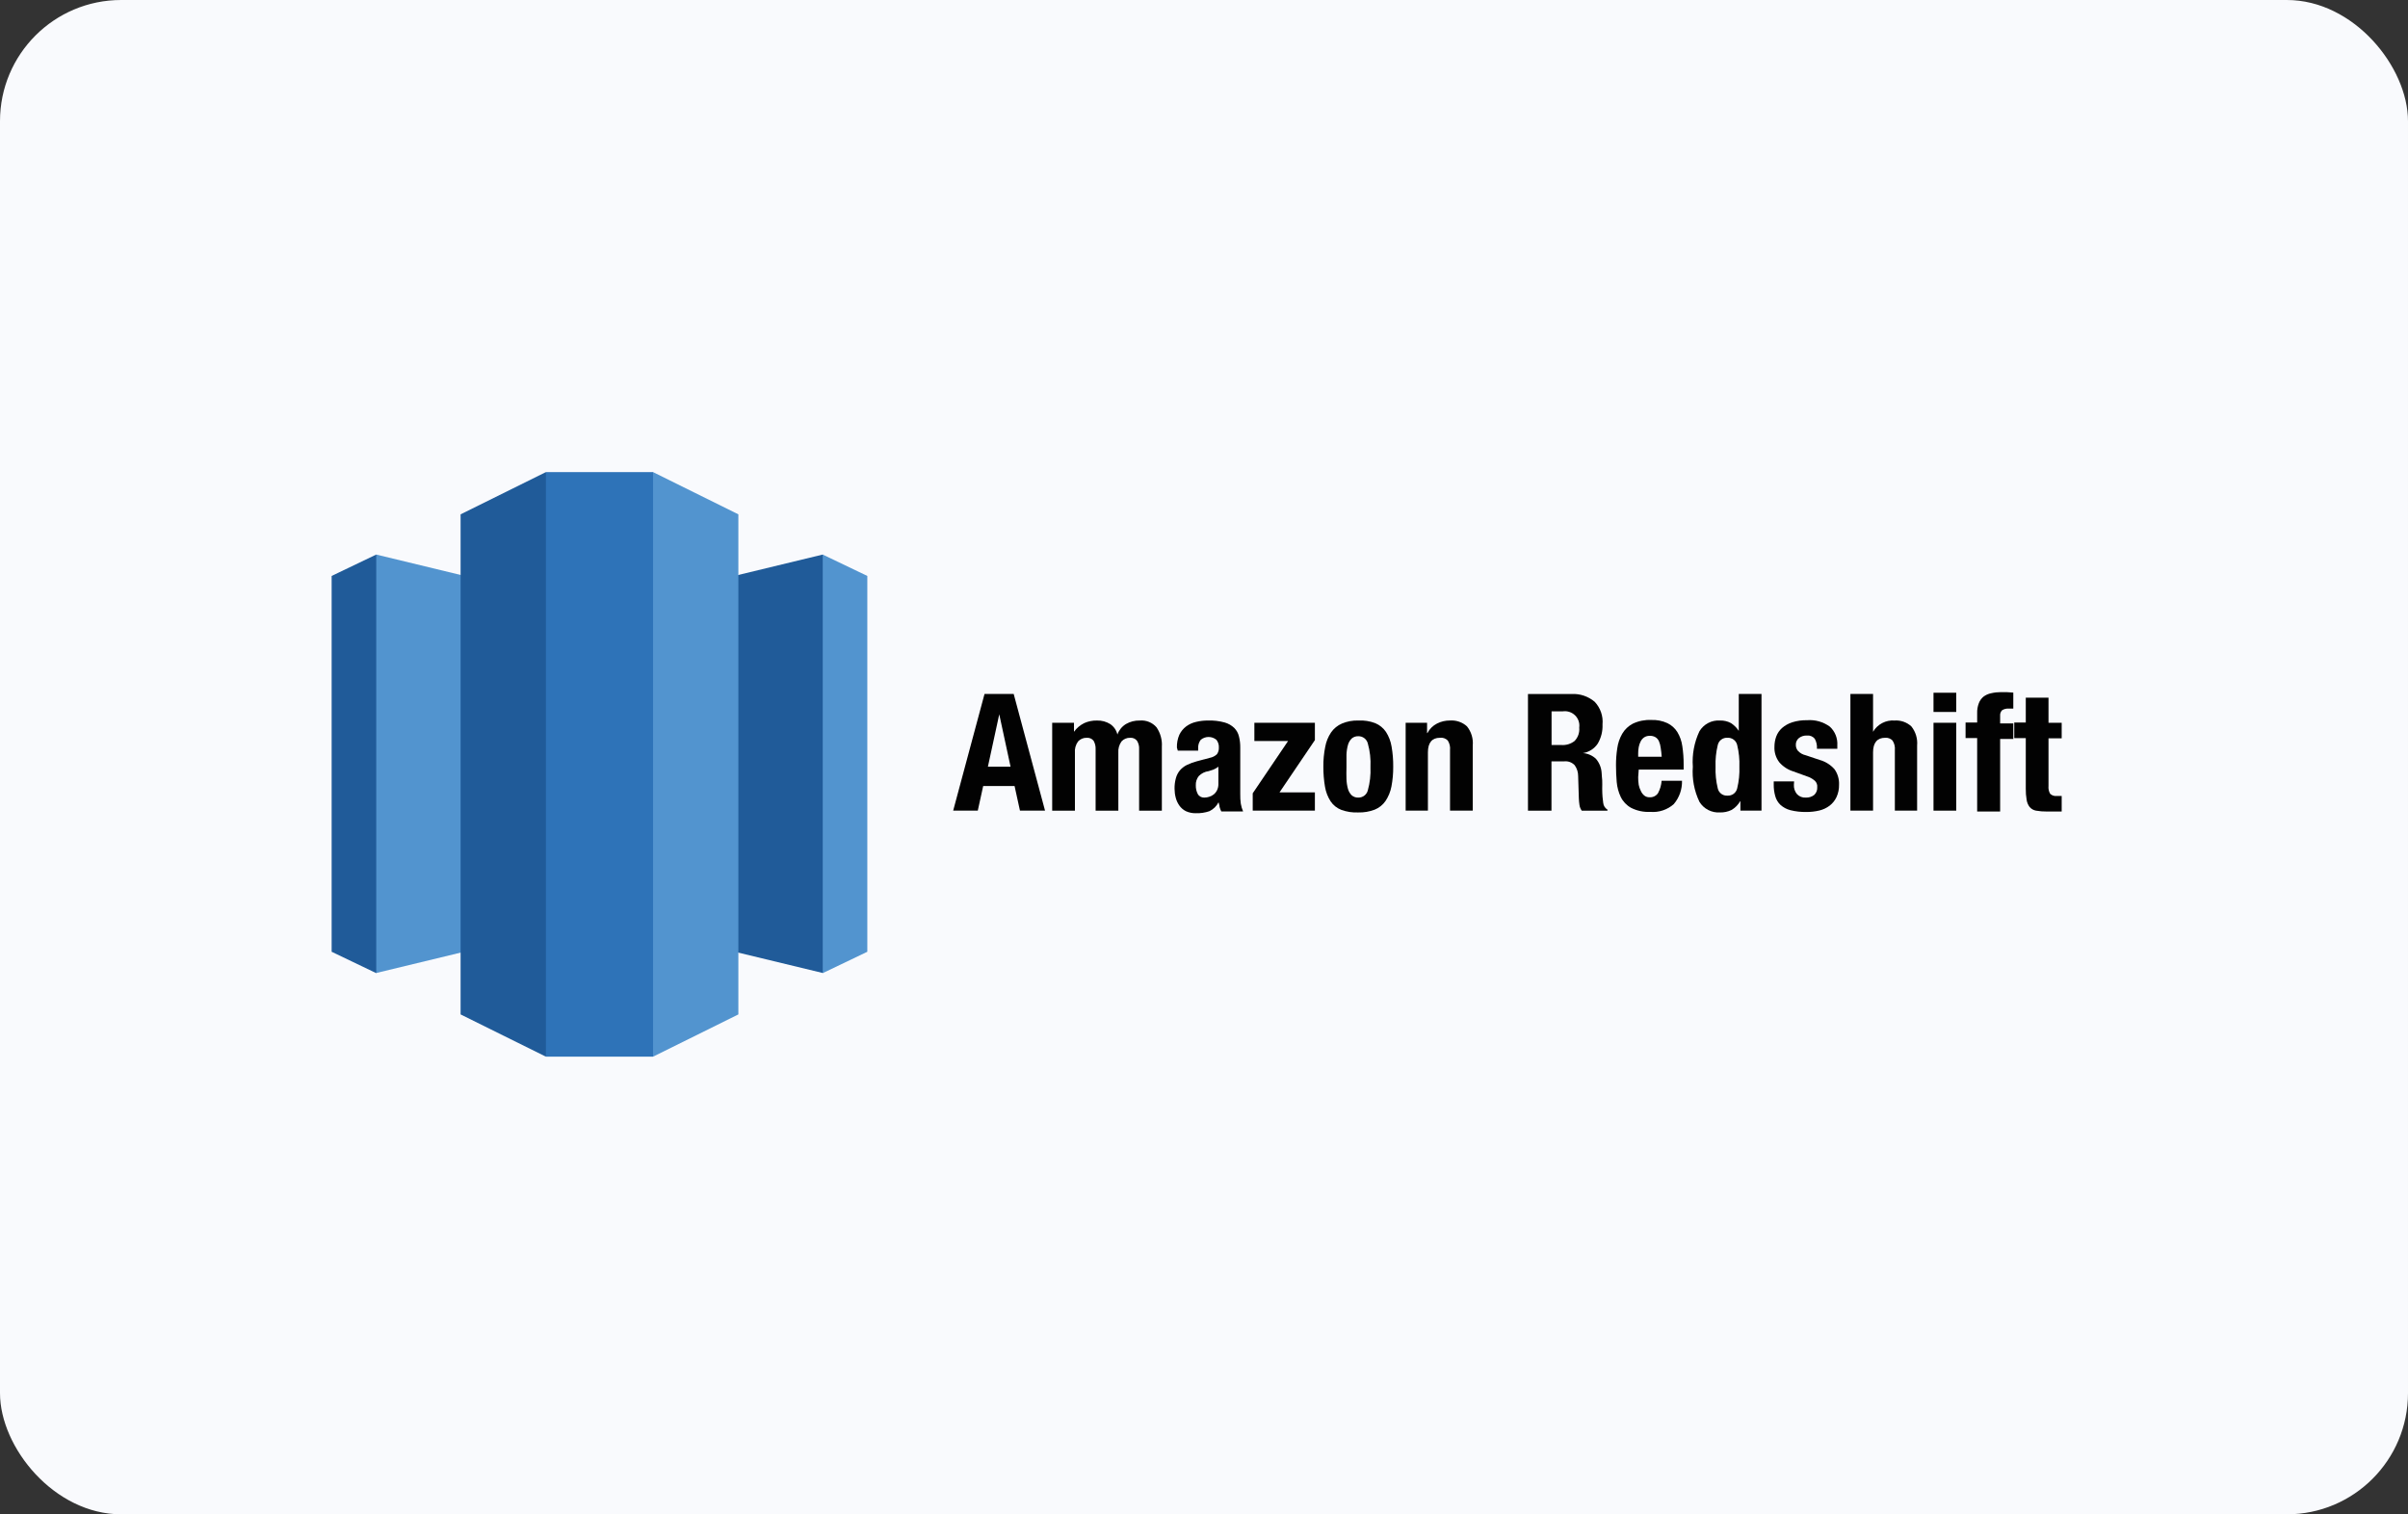 <svg width="159" height="100" viewBox="0 0 159 100" fill="none" xmlns="http://www.w3.org/2000/svg">
<rect x="0" y="0" width="159" height="100" fill="#333333" stroke="none"/>
<rect width="159" height="100" rx="8" fill="#F9FAFD"/>
<g clip-path="url(#clip0_21_19235)">
<path d="M54.323 36.621L57.269 38.033V62.851L54.323 64.263L49.654 50.478L54.323 36.621Z" fill="#5294CF"/>
<path d="M24.844 36.621L21.898 38.033V62.851L24.844 64.263L32.215 50.478L24.844 36.621Z" fill="#205B99"/>
<path d="M39.581 60.694L54.324 64.253V36.621L39.581 40.185V60.694Z" fill="#205B99"/>
<path d="M39.581 60.694L24.844 64.253V36.621L39.581 40.185V60.694Z" fill="#5294CF"/>
<path d="M43.121 69.778L48.754 66.989V33.965L43.121 31.176L37.52 49.532L43.121 69.778Z" fill="#5294CF"/>
<path d="M36.045 69.778L30.413 66.989V33.965L36.045 31.176L41.056 50.477L36.045 69.778Z" fill="#205B99"/>
<path d="M43.122 31.176H36.046V69.778H43.122V31.176Z" fill="#2E73B8"/>
<path d="M66.934 45.828L69.004 53.532H67.348L66.991 51.904H64.92L64.563 53.532H62.938L65.008 45.828H66.934ZM66.727 50.63L65.981 47.169L65.231 50.63H66.727Z" fill="#020202"/>
<path d="M70.915 47.73V48.325C71.088 48.08 71.322 47.883 71.593 47.75C71.857 47.632 72.146 47.574 72.436 47.581C72.745 47.571 73.05 47.654 73.311 47.817C73.55 47.98 73.718 48.225 73.782 48.505C73.885 48.217 74.084 47.972 74.347 47.812C74.624 47.652 74.942 47.572 75.263 47.581C75.469 47.563 75.677 47.595 75.868 47.673C76.06 47.75 76.23 47.872 76.365 48.028C76.624 48.407 76.748 48.86 76.717 49.317V53.533H75.216V49.476C75.229 49.28 75.18 49.084 75.076 48.916C75.024 48.849 74.955 48.796 74.876 48.762C74.797 48.728 74.712 48.714 74.626 48.721C74.519 48.717 74.413 48.736 74.315 48.777C74.217 48.818 74.129 48.879 74.057 48.957C73.898 49.176 73.823 49.444 73.844 49.712V53.533H72.343V49.476C72.353 49.28 72.306 49.086 72.209 48.916C72.156 48.849 72.087 48.796 72.008 48.762C71.93 48.728 71.844 48.714 71.758 48.721C71.652 48.717 71.546 48.736 71.448 48.777C71.349 48.818 71.261 48.879 71.189 48.957C71.028 49.175 70.952 49.443 70.977 49.712V53.533H69.476V47.73H70.915Z" fill="#020202"/>
<path d="M77.712 49.367C77.702 49.077 77.757 48.787 77.872 48.52C77.976 48.303 78.13 48.115 78.322 47.97C78.516 47.826 78.739 47.725 78.975 47.672C79.236 47.609 79.503 47.578 79.772 47.58C80.139 47.568 80.505 47.612 80.859 47.708C81.1 47.775 81.321 47.9 81.501 48.073C81.655 48.231 81.763 48.428 81.811 48.643C81.869 48.877 81.897 49.117 81.894 49.357V52.438C81.889 52.65 81.902 52.861 81.93 53.07C81.96 53.247 82.01 53.419 82.081 53.584H80.642C80.593 53.489 80.555 53.389 80.528 53.286C80.528 53.183 80.481 53.081 80.46 52.978C80.331 53.236 80.117 53.444 79.855 53.569C79.57 53.666 79.27 53.711 78.97 53.702C78.741 53.708 78.515 53.663 78.307 53.569C78.132 53.482 77.983 53.353 77.872 53.194C77.762 53.038 77.681 52.864 77.634 52.68C77.583 52.489 77.557 52.292 77.556 52.094C77.55 51.855 77.58 51.616 77.644 51.386C77.694 51.198 77.784 51.022 77.908 50.872C78.036 50.726 78.19 50.605 78.364 50.518C78.578 50.415 78.802 50.332 79.032 50.271L79.881 50.045C80.057 50.013 80.221 49.931 80.352 49.809C80.444 49.681 80.49 49.525 80.481 49.367C80.492 49.182 80.434 49 80.321 48.854C80.175 48.733 79.992 48.667 79.803 48.667C79.614 48.667 79.431 48.733 79.285 48.854C79.165 49.011 79.104 49.206 79.115 49.403V49.568H77.769L77.712 49.367ZM80.124 50.821C80.021 50.86 79.915 50.895 79.808 50.923C79.56 50.955 79.33 51.069 79.156 51.247C79.018 51.42 78.948 51.638 78.959 51.858C78.953 52.058 78.997 52.256 79.089 52.434C79.131 52.51 79.195 52.572 79.272 52.614C79.349 52.656 79.436 52.675 79.523 52.67C79.631 52.67 79.737 52.653 79.839 52.618C79.948 52.587 80.05 52.535 80.139 52.464C80.234 52.388 80.31 52.291 80.362 52.182C80.422 52.055 80.453 51.916 80.45 51.776V50.631C80.35 50.708 80.24 50.771 80.124 50.821Z" fill="#020202"/>
<path d="M85.051 48.935H82.826V47.728H86.822V48.874L84.487 52.325H86.822V53.532H82.717V52.387L85.051 48.935Z" fill="#020202"/>
<path d="M87.505 49.316C87.567 48.974 87.699 48.649 87.894 48.361C88.073 48.105 88.32 47.904 88.608 47.78C88.95 47.637 89.319 47.569 89.69 47.58C90.071 47.56 90.452 47.619 90.808 47.755C91.096 47.875 91.343 48.077 91.517 48.335C91.704 48.627 91.829 48.954 91.885 49.295C91.962 49.736 91.999 50.183 91.994 50.631C91.998 51.072 91.958 51.512 91.875 51.946C91.809 52.287 91.675 52.612 91.481 52.901C91.305 53.154 91.059 53.35 90.772 53.466C90.427 53.598 90.059 53.661 89.69 53.651C89.308 53.669 88.926 53.611 88.567 53.481C88.28 53.37 88.034 53.175 87.863 52.921C87.674 52.63 87.548 52.303 87.49 51.961C87.415 51.522 87.379 51.076 87.381 50.631C87.376 50.189 87.417 49.749 87.505 49.316ZM88.908 51.452C88.915 51.671 88.948 51.889 89.007 52.1C89.052 52.259 89.137 52.404 89.255 52.521C89.376 52.623 89.531 52.677 89.69 52.67C89.833 52.672 89.972 52.627 90.086 52.541C90.199 52.455 90.28 52.334 90.316 52.197C90.456 51.696 90.516 51.176 90.492 50.657C90.518 50.128 90.459 49.599 90.316 49.09C90.28 48.953 90.199 48.832 90.086 48.746C89.972 48.66 89.833 48.615 89.69 48.617C89.531 48.611 89.376 48.664 89.255 48.766C89.137 48.883 89.052 49.028 89.007 49.188C88.948 49.399 88.915 49.616 88.908 49.835C88.908 50.086 88.908 50.348 88.908 50.657C88.908 50.965 88.893 51.206 88.908 51.452Z" fill="#020202"/>
<path d="M94.229 47.728V48.406H94.254C94.394 48.137 94.614 47.918 94.886 47.78C95.155 47.643 95.454 47.574 95.756 47.579C95.957 47.566 96.159 47.593 96.349 47.66C96.54 47.726 96.714 47.83 96.863 47.965C97.15 48.321 97.287 48.774 97.246 49.228V53.532H95.745V49.531C95.769 49.31 95.716 49.087 95.595 48.899C95.529 48.832 95.447 48.78 95.358 48.749C95.268 48.718 95.172 48.708 95.078 48.72C94.56 48.72 94.285 49.043 94.285 49.68V53.532H92.815V47.728H94.229Z" fill="#020202"/>
<path d="M103.775 45.829C104.33 45.801 104.874 45.985 105.297 46.343C105.485 46.541 105.628 46.777 105.717 47.035C105.806 47.292 105.84 47.566 105.814 47.837C105.834 48.281 105.725 48.722 105.499 49.106C105.388 49.272 105.244 49.413 105.076 49.521C104.907 49.629 104.718 49.701 104.52 49.732C104.842 49.756 105.145 49.888 105.379 50.107C105.606 50.373 105.739 50.705 105.757 51.052C105.757 51.196 105.783 51.35 105.794 51.52C105.804 51.689 105.794 51.879 105.794 52.09C105.794 52.495 105.83 52.809 105.861 53.025C105.87 53.114 105.9 53.201 105.949 53.278C105.997 53.354 106.063 53.419 106.141 53.466V53.533H104.443C104.362 53.422 104.311 53.293 104.292 53.158C104.27 53.014 104.257 52.868 104.251 52.721L104.205 51.247C104.206 50.992 104.126 50.742 103.977 50.533C103.889 50.44 103.781 50.368 103.661 50.323C103.54 50.279 103.411 50.263 103.283 50.277H102.444V53.533H100.892V45.829H103.775ZM103.102 49.198C103.415 49.22 103.725 49.125 103.971 48.931C104.084 48.813 104.169 48.673 104.222 48.52C104.274 48.367 104.293 48.204 104.277 48.043C104.297 47.897 104.283 47.748 104.235 47.609C104.187 47.469 104.107 47.343 104.002 47.24C103.896 47.136 103.768 47.058 103.627 47.012C103.487 46.966 103.337 46.953 103.19 46.974H102.45V49.198H103.102Z" fill="#020202"/>
<path d="M108.169 51.319C108.167 51.49 108.179 51.662 108.205 51.832C108.234 51.971 108.281 52.106 108.345 52.233C108.396 52.35 108.474 52.454 108.573 52.536C108.671 52.614 108.794 52.654 108.92 52.649C109.029 52.656 109.138 52.635 109.236 52.587C109.334 52.539 109.418 52.467 109.479 52.377C109.615 52.124 109.696 51.846 109.717 51.56H111.063C111.078 52.122 110.885 52.671 110.519 53.101C110.309 53.287 110.063 53.428 109.796 53.516C109.529 53.605 109.247 53.638 108.966 53.614C108.525 53.637 108.086 53.543 107.693 53.342C107.402 53.179 107.167 52.932 107.02 52.633C106.872 52.321 106.781 51.986 106.751 51.642C106.72 51.272 106.704 50.908 106.704 50.538C106.702 50.163 106.73 49.789 106.787 49.418C106.832 49.08 106.943 48.754 107.113 48.458C107.278 48.174 107.52 47.943 107.812 47.79C108.191 47.61 108.609 47.525 109.028 47.544C109.397 47.528 109.765 47.6 110.1 47.754C110.371 47.885 110.599 48.09 110.757 48.345C110.928 48.63 111.039 48.946 111.083 49.274C111.144 49.675 111.174 50.081 111.171 50.486V50.82H108.205L108.169 51.319ZM109.655 49.382C109.639 49.234 109.601 49.088 109.541 48.951C109.494 48.841 109.415 48.747 109.313 48.684C109.2 48.618 109.071 48.586 108.94 48.591C108.807 48.586 108.675 48.622 108.563 48.694C108.463 48.763 108.382 48.857 108.33 48.966C108.27 49.083 108.228 49.207 108.205 49.336C108.181 49.472 108.168 49.609 108.169 49.747V49.973H109.722C109.71 49.775 109.687 49.578 109.655 49.382Z" fill="#020202"/>
<path d="M114.899 52.916C114.764 53.152 114.57 53.348 114.334 53.486C114.096 53.602 113.833 53.658 113.568 53.65C113.299 53.668 113.03 53.611 112.791 53.487C112.551 53.363 112.351 53.176 112.212 52.947C111.868 52.225 111.718 51.427 111.777 50.63C111.72 49.827 111.869 49.023 112.212 48.293C112.349 48.062 112.549 47.872 112.788 47.746C113.028 47.62 113.298 47.562 113.568 47.58C113.821 47.571 114.071 47.63 114.293 47.749C114.5 47.883 114.676 48.057 114.811 48.263V45.828H116.312V53.532H114.919V52.916H114.899ZM113.423 52.058C113.453 52.201 113.534 52.329 113.651 52.418C113.768 52.506 113.913 52.55 114.06 52.541C114.208 52.551 114.355 52.507 114.474 52.419C114.593 52.33 114.675 52.202 114.707 52.058C114.821 51.591 114.87 51.111 114.852 50.63C114.87 50.15 114.821 49.669 114.707 49.203C114.675 49.059 114.593 48.931 114.474 48.842C114.355 48.754 114.208 48.71 114.06 48.72C113.913 48.711 113.768 48.754 113.651 48.843C113.534 48.932 113.453 49.059 113.423 49.203C113.309 49.669 113.26 50.15 113.278 50.63C113.26 51.111 113.309 51.591 113.423 52.058Z" fill="#020202"/>
<path d="M118.45 51.828C118.439 52.049 118.511 52.267 118.652 52.439C118.725 52.519 118.816 52.581 118.918 52.621C119.019 52.661 119.128 52.678 119.237 52.67C119.437 52.68 119.633 52.618 119.791 52.496C119.861 52.43 119.915 52.35 119.95 52.261C119.985 52.173 119.999 52.077 119.992 51.982C120.001 51.904 119.99 51.824 119.962 51.75C119.935 51.676 119.89 51.61 119.832 51.556C119.719 51.458 119.592 51.378 119.454 51.319L118.419 50.944C118.055 50.833 117.73 50.621 117.482 50.333C117.259 50.038 117.147 49.675 117.166 49.306C117.166 49.077 117.206 48.849 117.285 48.633C117.366 48.419 117.497 48.227 117.668 48.074C117.863 47.906 118.09 47.778 118.336 47.699C118.654 47.599 118.986 47.553 119.319 47.56C119.86 47.517 120.397 47.67 120.831 47.991C120.997 48.146 121.127 48.336 121.211 48.546C121.295 48.757 121.332 48.983 121.318 49.209V49.445H119.972C119.99 49.215 119.94 48.984 119.827 48.782C119.765 48.708 119.685 48.649 119.595 48.612C119.505 48.575 119.406 48.562 119.309 48.572C119.123 48.564 118.94 48.62 118.791 48.731C118.72 48.786 118.664 48.857 118.627 48.938C118.59 49.02 118.573 49.109 118.579 49.198C118.578 49.339 118.628 49.476 118.719 49.584C118.857 49.732 119.038 49.834 119.237 49.876L120.137 50.179C120.525 50.284 120.872 50.501 121.136 50.801C121.346 51.102 121.45 51.463 121.432 51.828C121.438 52.106 121.381 52.381 121.266 52.634C121.163 52.855 121.009 53.049 120.816 53.199C120.613 53.353 120.38 53.464 120.132 53.523C119.846 53.591 119.552 53.624 119.257 53.62C118.909 53.626 118.561 53.587 118.222 53.502C117.975 53.44 117.748 53.318 117.56 53.148C117.394 52.989 117.276 52.788 117.218 52.568C117.148 52.32 117.115 52.064 117.119 51.807V51.602H118.465L118.45 51.828Z" fill="#020202"/>
<path d="M123.678 45.828V48.324C123.82 48.08 124.029 47.88 124.281 47.748C124.533 47.617 124.817 47.558 125.101 47.58C125.302 47.567 125.503 47.594 125.692 47.66C125.882 47.727 126.056 47.83 126.204 47.965C126.49 48.322 126.627 48.774 126.587 49.228V53.532H125.117V49.531C125.139 49.309 125.084 49.086 124.961 48.9C124.899 48.835 124.823 48.786 124.739 48.755C124.655 48.724 124.564 48.712 124.475 48.72C123.957 48.72 123.678 49.043 123.678 49.68V53.532H122.182V45.828H123.678Z" fill="#020202"/>
<path d="M129.17 45.746V47.015H127.669V45.746H129.17ZM129.17 47.729V53.532H127.669V47.729H129.17Z" fill="#020202"/>
<path d="M129.786 48.74V47.713H130.552V47.097C130.544 46.873 130.581 46.649 130.661 46.44C130.723 46.272 130.828 46.123 130.966 46.008C131.118 45.892 131.295 45.813 131.484 45.777C131.698 45.728 131.917 45.704 132.136 45.705C132.405 45.705 132.654 45.705 132.938 45.736V46.794H132.788H132.649C132.491 46.78 132.332 46.817 132.198 46.902C132.152 46.948 132.117 47.004 132.095 47.065C132.072 47.126 132.064 47.191 132.069 47.256V47.77H132.938V48.797H132.069V53.589H130.552V48.74H129.786Z" fill="#020202"/>
<path d="M135.263 46.07V47.729H136.133V48.757H135.263V51.9C135.245 52.077 135.281 52.256 135.367 52.413C135.422 52.469 135.49 52.511 135.564 52.537C135.639 52.563 135.718 52.572 135.796 52.562H135.967C136.022 52.568 136.078 52.568 136.133 52.562V53.59C135.967 53.59 135.801 53.59 135.646 53.59C135.491 53.59 135.325 53.59 135.154 53.59C134.915 53.593 134.676 53.574 134.44 53.533C134.275 53.504 134.125 53.418 134.016 53.292C133.913 53.154 133.845 52.993 133.819 52.824C133.778 52.581 133.759 52.336 133.762 52.09V48.741H133.001V47.714H133.762V46.07H135.263Z" fill="#020202"/>
</g>
<defs>
<clipPath id="clip0_21_19235">
<rect width="114.252" height="49.524" fill="white" transform="translate(21.898 25.715)"/>
</clipPath>
</defs>
</svg>
